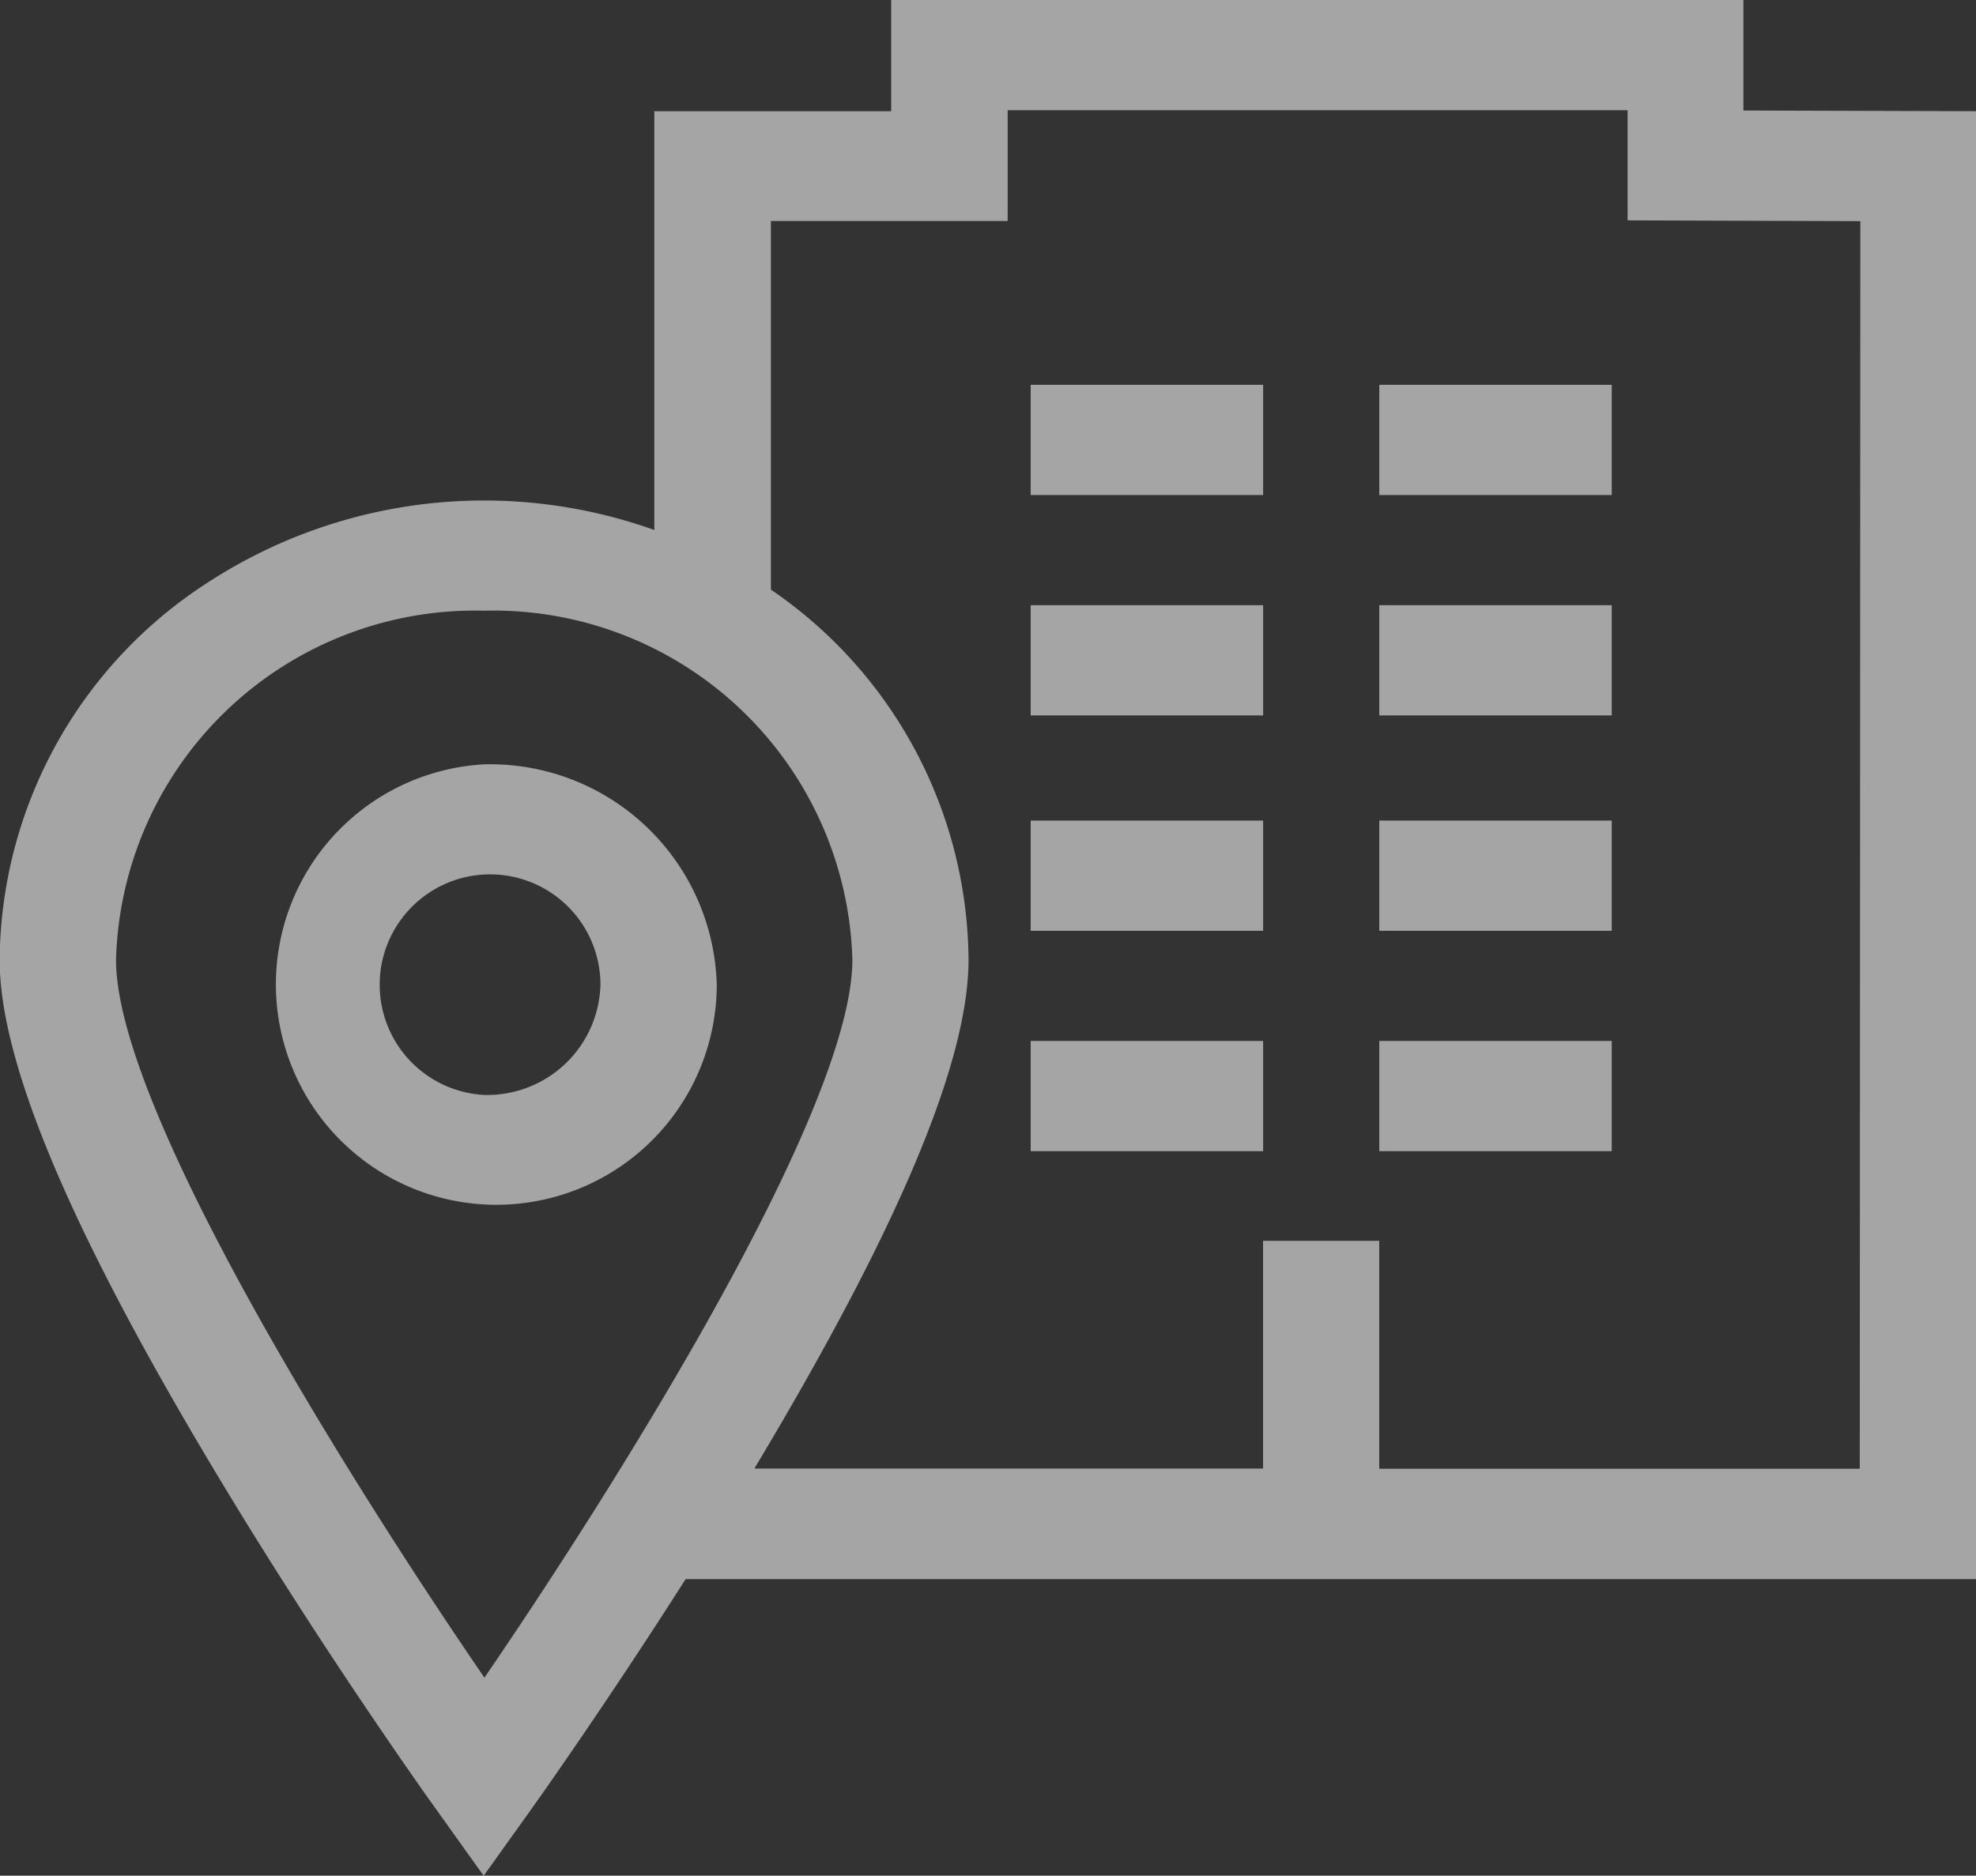 <svg id="company" xmlns="http://www.w3.org/2000/svg" width="28.426" height="26.989" viewBox="0 0 28.426 26.989">
  <rect x="0" y="0" width="28.426" height="26.989" fill="#333333" stroke="none"/>
  <g id="company-2" data-name="company" transform="translate(3.968 5.537)">
    <g id="Group_318" data-name="Group 318" transform="translate(0 5.46)">
      <g id="Group_317" data-name="Group 317" transform="translate(0 0)">
        <path id="Path_234" data-name="Path 234" d="M68.729,201.836a3.171,3.171,0,1,0,3.344,3.171,3.261,3.261,0,0,0-3.344-3.171Zm0,4.757a1.588,1.588,0,1,1,1.671-1.586,1.63,1.63,0,0,1-1.671,1.586Z" transform="translate(-65.73 -201.835)" fill="#fff" opacity="0.56"/>
      </g>
    </g>
    <g id="Group_320" data-name="Group 320" transform="translate(10.859 6.27)">
      <g id="Group_319" data-name="Group 319">
        <rect id="Rectangle_84" data-name="Rectangle 84" width="3.344" height="1.586" fill="#fff" opacity="0.56"/>
      </g>
    </g>
    <g id="Group_322" data-name="Group 322" transform="translate(15.874 6.27)">
      <g id="Group_321" data-name="Group 321">
        <rect id="Rectangle_85" data-name="Rectangle 85" width="3.344" height="1.586" fill="#fff" opacity="0.56"/>
      </g>
    </g>
    <g id="Group_324" data-name="Group 324" transform="translate(10.859 9.441)">
      <g id="Group_323" data-name="Group 323">
        <rect id="Rectangle_86" data-name="Rectangle 86" width="3.344" height="1.586" fill="#fff" opacity="0.56"/>
      </g>
    </g>
    <g id="Group_326" data-name="Group 326" transform="translate(15.874 9.441)">
      <g id="Group_325" data-name="Group 325">
        <rect id="Rectangle_87" data-name="Rectangle 87" width="3.344" height="1.586" fill="#fff" opacity="0.56"/>
      </g>
    </g>
    <g id="Group_328" data-name="Group 328" transform="translate(10.859)">
      <g id="Group_327" data-name="Group 327">
        <rect id="Rectangle_88" data-name="Rectangle 88" width="3.344" height="1.586" fill="#fff" opacity="0.56"/>
      </g>
    </g>
    <g id="Group_330" data-name="Group 330" transform="translate(15.874)">
      <g id="Group_329" data-name="Group 329">
        <rect id="Rectangle_89" data-name="Rectangle 89" width="3.344" height="1.586" fill="#fff" opacity="0.56"/>
      </g>
    </g>
    <g id="Group_332" data-name="Group 332" transform="translate(10.859 3.171)">
      <g id="Group_331" data-name="Group 331">
        <rect id="Rectangle_90" data-name="Rectangle 90" width="3.344" height="1.586" fill="#fff" opacity="0.56"/>
      </g>
    </g>
    <g id="Group_334" data-name="Group 334" transform="translate(15.874 3.171)">
      <g id="Group_333" data-name="Group 333">
        <rect id="Rectangle_91" data-name="Rectangle 91" width="3.344" height="1.586" fill="#fff" opacity="0.56"/>
      </g>
    </g>
  </g>
  <path id="Path_235" data-name="Path 235" d="M25.318,1.59V0H13.058V1.6H9.651V7.626a7.283,7.283,0,0,0-6.418.752,6.517,6.517,0,0,0-3,5.433c0,1.493,1.038,3.941,3.171,7.481,1.527,2.537,3.084,4.709,3.1,4.73l.692.968.692-.968c.013-.018,1.021-1.429,2.213-3.3H28.664V1.6h0ZM7.207,24.14c-1.938-2.83-5.3-8.185-5.3-10.329A5.168,5.168,0,0,1,7.2,8.787a5.168,5.168,0,0,1,5.3,5.023C12.5,15.955,9.141,21.311,7.207,24.14Zm19.785-3.007H20.079V17.854H18.408v3.277H11.09c2.073-3.457,3.081-5.853,3.081-7.324a6.5,6.5,0,0,0-2.843-5.323V3.18h3.406V1.586h8.918V3.171L27,3.182Z" transform="translate(-0.238)" fill="#fff" opacity="0.56"/>
</svg>
